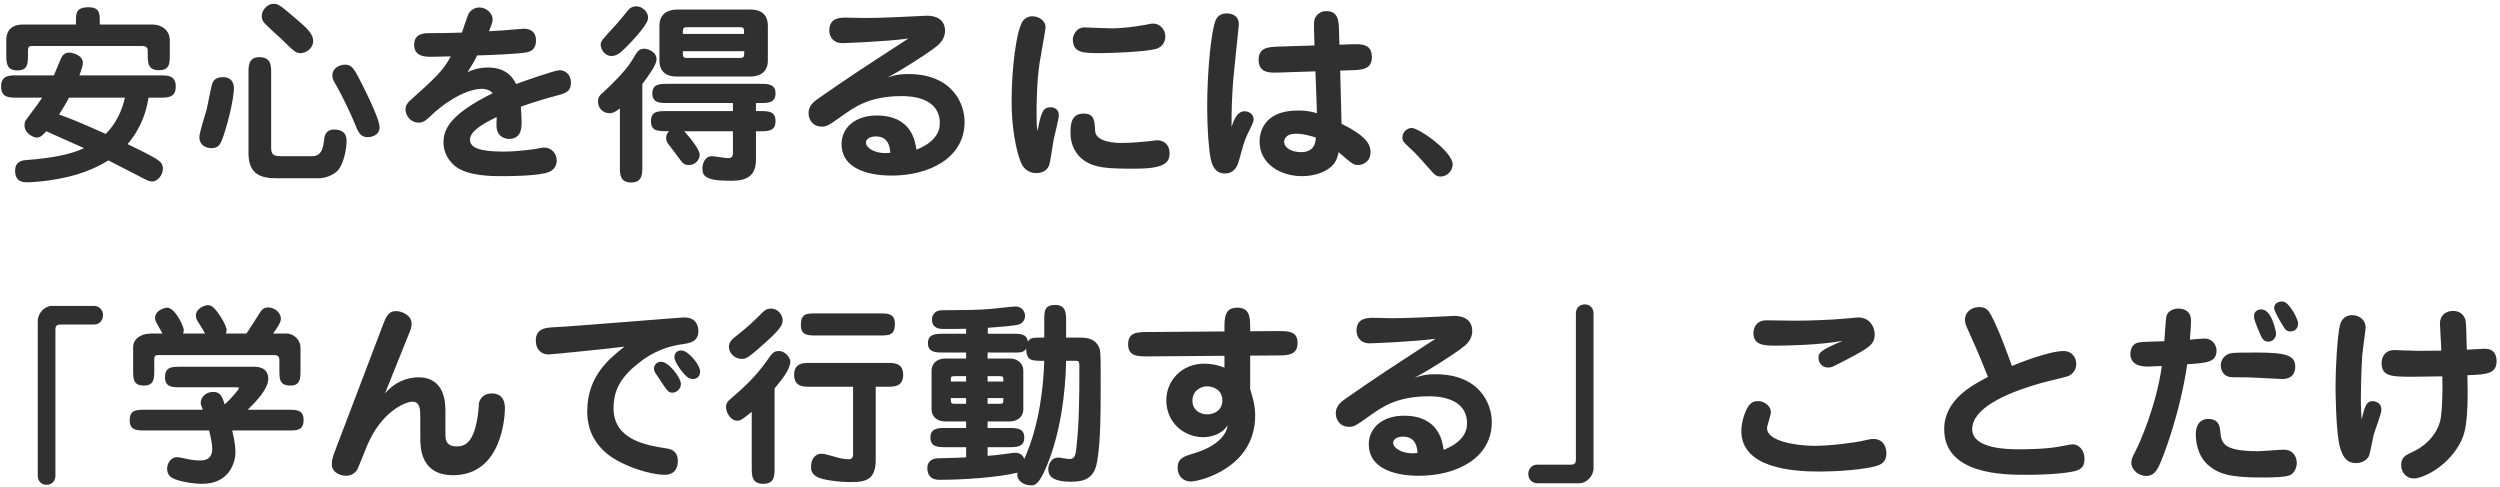 <svg width="508" height="99" viewBox="0 0 508 99" fill="none" xmlns="http://www.w3.org/2000/svg">
<path d="M8.57 19.843H3.344C1.862 19.843 0.224 19.843 0.224 17.581C0.224 15.319 1.862 15.319 3.344 15.319H10.949C11.378 14.344 12.236 12.16 12.548 11.575C12.938 10.834 13.679 10.678 14.069 10.678C14.42 10.678 16.838 11.068 16.838 12.784C16.838 13.33 16.682 13.759 16.136 15.319H32.594C34.076 15.319 35.714 15.319 35.714 17.581C35.714 19.843 34.076 19.843 32.594 19.843H30.176C29.825 22.144 28.928 25.771 25.925 29.281C29.513 31.036 31.229 31.855 32.243 32.635C32.633 32.947 33.101 33.337 33.101 34.312C33.101 35.638 31.931 36.886 30.956 36.886C30.41 36.886 29.903 36.652 29.24 36.301C28.187 35.755 22.181 32.674 22.025 32.596C19.295 34.273 15.746 35.833 10.013 36.652C8.063 36.925 6.23 37.042 5.528 37.042C4.826 37.042 3.071 37.042 3.071 34.702C3.071 32.674 4.709 32.557 5.411 32.518C10.559 32.128 14.381 31.387 17.072 30.1C15.356 29.32 12.08 27.877 9.389 26.668C8.843 27.292 8.297 27.955 7.439 27.955C6.854 27.955 4.982 27.175 4.982 25.459C4.982 24.757 5.177 24.484 5.684 23.821C7.166 21.871 7.985 20.74 8.57 19.843ZM25.379 19.843H14.03C13.679 20.545 12.86 21.949 12.002 23.275C14.732 24.211 17.189 25.303 21.479 27.214C23.468 25.264 24.794 22.573 25.379 19.843ZM4.67 4.984H15.434V4.321C15.434 2.722 15.434 1.474 18.008 1.474C20.27 1.474 20.27 2.8 20.27 4.282V4.984H30.995C32.867 4.984 34.505 6.154 34.505 8.221V11.146C34.505 12.823 34.505 14.266 32.282 14.266C30.02 14.266 30.02 12.667 30.02 11.146V10.288C30.02 9.43 29.279 9.352 28.967 9.352H6.347C5.723 9.352 5.684 9.898 5.684 10.366V11.146C5.684 12.862 5.684 14.305 3.539 14.305C1.277 14.305 1.277 12.706 1.277 11.146V8.182C1.277 5.725 2.876 4.984 4.67 4.984ZM63.638 8.299C63.638 9.976 62.039 10.795 61.103 10.795C60.128 10.795 59.816 10.522 57.164 7.909C56.579 7.363 53.927 5.023 53.537 4.438C53.186 3.892 53.186 3.463 53.186 3.229C53.186 2.059 54.317 0.772 55.604 0.772C56.618 0.772 56.969 1.123 60.557 4.165C62.507 5.803 63.638 7.012 63.638 8.299ZM77.132 25.849C77.132 27.526 75.455 27.877 74.714 27.877C73.154 27.877 72.725 26.707 72.023 24.952C71.516 23.587 69.176 18.751 68.318 17.347C67.772 16.45 67.538 15.982 67.538 15.319C67.538 13.837 68.981 13.135 70.151 13.135C71.399 13.135 71.945 14.032 72.764 15.553C73.232 16.45 77.132 23.899 77.132 25.849ZM44.606 15.748C44.801 15.709 45.074 15.67 45.347 15.67C46.673 15.67 47.531 16.489 47.531 17.854C47.531 20.467 45.932 26.395 45.113 28.423C44.762 29.32 44.333 30.1 43.007 30.1C41.876 30.1 40.511 29.554 40.511 27.838C40.511 26.941 41.759 23.08 41.993 22.261C42.188 21.481 42.851 17.854 43.085 17.113C43.319 16.333 43.826 15.904 44.606 15.748ZM55.097 14.734V29.905C55.097 31.348 55.448 31.738 57.164 31.738H63.482C65.51 31.738 65.705 29.671 65.9 28.111C66.017 27.019 66.719 26.317 67.85 26.317C69.605 26.317 70.424 27.136 70.424 28.54C70.424 30.412 69.839 33.103 68.786 34.468C68.084 35.404 66.29 36.223 64.769 36.223H56.735C54.2 36.223 50.495 36.223 50.495 31.231V14.734C50.495 13.369 50.495 11.614 52.718 11.614C55.097 11.614 55.097 13.408 55.097 14.734ZM96.944 11.263C96.749 11.731 95.969 13.213 94.994 14.656C95.891 14.266 97.1 13.72 99.167 13.72C103.184 13.72 104.393 16.138 104.861 17.074C106.46 16.489 112.739 14.266 113.714 14.266C114.689 14.266 116.015 14.968 116.015 16.84C116.015 18.4 115.157 18.868 113.597 19.297C110.204 20.194 108.059 20.896 105.836 21.676C105.914 22.729 105.992 23.899 105.992 24.835C105.992 25.849 105.992 28.228 103.418 28.228C102.599 28.228 100.883 27.76 100.883 25.459C100.883 25.186 100.922 24.016 100.922 23.782C98.855 24.796 95.501 26.473 95.501 28.345C95.501 29.944 97.178 30.802 102.365 30.802C105.368 30.802 108.527 30.295 108.917 30.256C109.19 30.217 109.97 29.983 110.594 29.983C111.998 29.983 113.129 31.114 113.129 32.674C113.129 33.22 112.895 34.39 111.569 34.936C109.58 35.794 103.223 35.794 101.624 35.794C100.22 35.794 94.955 35.794 92.498 33.766C91.289 32.791 90.119 31.153 90.119 28.969C90.119 26.434 91.172 23.353 100.103 18.946C99.635 18.361 98.777 18.049 98.036 18.049C94.097 18.049 89.417 21.715 87.818 23.275C86.492 24.523 86.063 24.913 85.049 24.913C83.411 24.913 82.397 23.431 82.397 22.261C82.397 21.442 82.787 20.896 83.411 20.35C88.403 15.865 90.002 14.422 91.601 11.458C91.016 11.458 87.701 11.536 87.545 11.536C86.531 11.536 84.152 11.536 84.152 9.118C84.152 6.739 86.297 6.739 87.155 6.739C89.378 6.739 91.64 6.7 93.863 6.622C94.097 6.037 94.955 3.268 95.228 2.761C95.813 1.786 96.788 1.513 97.373 1.513C98.933 1.513 100.103 2.8 100.103 3.931C100.103 4.672 99.557 5.842 99.362 6.349C100.961 6.271 103.808 6.076 105.251 5.92C106.148 5.842 106.304 5.842 106.46 5.842C107.942 5.842 108.917 6.583 108.917 8.221C108.917 10.171 107.63 10.483 107.201 10.6C105.797 10.951 99.089 11.224 96.944 11.263ZM137.582 1.942H152.441C153.221 1.942 156.029 1.942 156.029 5.257V12.277C156.029 14.968 154.001 15.553 152.441 15.553H137.582C136.802 15.553 133.994 15.553 133.994 12.277V5.257C133.994 2.566 136.022 1.942 137.582 1.942ZM138.752 6.895H151.193C151.232 5.842 151.193 5.53 150.413 5.53H139.571C138.752 5.53 138.752 5.842 138.752 6.895ZM151.232 10.405H138.752C138.752 11.497 138.752 11.77 139.571 11.77H150.413C151.193 11.77 151.232 11.497 151.232 10.405ZM125.96 33.883V22.027C124.829 22.924 124.322 23.002 123.854 23.002C122.411 23.002 121.514 21.871 121.514 20.623C121.514 19.687 121.943 19.297 122.411 18.907C124.517 16.996 127.13 14.383 128.417 12.277C129.509 10.483 129.743 9.898 130.952 9.898C131.42 9.898 133.409 10.366 133.409 12.043C133.409 13.252 131.693 15.475 130.523 17.074V33.883C130.523 35.326 130.523 37.081 128.261 37.081C125.96 37.081 125.96 35.404 125.96 33.883ZM153.611 20.935V22.573H154.469C156.068 22.573 157.589 22.573 157.589 24.601C157.589 26.668 156.068 26.668 154.469 26.668H153.611V32.518C153.611 36.73 150.257 36.73 148.19 36.73C143.237 36.73 142.73 35.677 142.73 34.195C142.73 33.454 143.12 31.738 144.68 31.738C145.187 31.738 147.371 32.128 147.839 32.128C148.346 32.128 148.931 32.089 148.931 31.153V26.668H139.025C139.961 27.643 142.184 30.334 142.184 31.465C142.184 32.479 141.248 33.532 140.039 33.532C138.947 33.532 138.791 33.298 137.27 31.192C137.036 30.88 135.944 29.476 135.749 29.203C135.437 28.774 135.359 28.306 135.359 28.072C135.359 27.253 135.749 26.863 135.983 26.668C133.604 26.668 132.278 26.668 132.278 24.601C132.278 22.573 133.799 22.573 135.398 22.573H148.931V20.935H135.671C134.15 20.935 132.551 20.935 132.551 18.985C132.551 17.035 134.15 17.035 135.671 17.035H154.469C155.99 17.035 157.589 17.035 157.589 18.985C157.589 20.935 155.951 20.935 154.469 20.935H153.611ZM131.654 3.931C131.342 5.413 127.715 9.196 126.311 10.444C126.038 10.717 125.258 11.38 124.244 11.38C122.84 11.38 122.06 9.937 122.06 9.118C122.06 8.377 122.372 8.065 124.985 5.218C125.453 4.75 127.325 2.449 127.715 1.981C128.105 1.513 128.69 1.279 129.353 1.279C130.445 1.279 131.927 2.449 131.654 3.931ZM180.287 15.787C181.379 15.397 182.393 15.046 184.538 15.046C193.664 15.046 196.004 21.208 196.004 24.757C196.004 32.206 188.672 35.677 181.223 35.677C179.741 35.677 171.005 35.677 171.005 29.242C171.005 26.161 173.54 23.47 178.181 23.47C185.24 23.47 185.981 28.735 186.215 30.412C189.959 28.93 190.973 26.824 190.973 25.069C190.973 19.531 184.499 19.531 183.212 19.531C176.699 19.531 173.696 21.715 171.161 23.509C168.314 25.537 168.002 25.732 166.91 25.732C165.506 25.732 164.297 24.64 164.297 23.002C164.297 21.481 165.35 20.662 166.247 20.038C173.267 15.163 174.398 14.461 184.577 7.831C179.663 8.494 171.395 8.767 171.083 8.767C169.601 8.767 168.509 7.714 168.509 6.193C168.509 3.58 170.771 3.58 171.902 3.58C172.487 3.58 175.178 3.658 175.724 3.658C178.766 3.658 183.641 3.424 185.084 3.346C185.474 3.346 188.243 3.19 188.36 3.19C190.427 3.19 192.026 4.087 192.026 6.271C192.026 8.143 190.7 9.157 189.53 10.015C188.126 11.029 184.109 13.72 180.287 15.787ZM180.911 31.036C180.833 30.1 180.677 27.721 177.947 27.721C176.699 27.721 175.958 28.306 175.958 28.969C175.958 30.061 177.713 31.114 179.897 31.114C180.248 31.114 180.482 31.075 180.911 31.036ZM210.824 26.629C211.526 22.963 211.877 21.793 213.476 21.793C214.1 21.793 215.153 22.105 215.153 23.392C215.153 24.25 214.178 27.838 214.061 28.618C213.905 29.398 213.437 33.025 213.125 33.727C212.969 34.078 212.345 35.17 210.629 35.17C208.484 35.17 207.743 33.61 207.548 33.22C207.158 32.44 205.559 28.033 205.559 20.467C205.559 14.071 206.495 6.271 207.821 4.282C208.016 3.97 208.718 3.307 209.732 3.307C211.019 3.307 212.462 4.126 212.462 5.569C212.462 6.037 211.409 11.614 211.253 12.745C210.668 16.528 210.629 21.208 210.629 23.392C210.629 25.186 210.668 25.654 210.824 26.629ZM218 7.948C218 7.441 218.507 5.569 220.379 5.569C220.613 5.569 225.137 5.764 225.956 5.764C227.555 5.764 230.324 5.491 232.43 5.101C233.951 4.789 234.107 4.789 234.38 4.789C235.511 4.789 236.798 5.803 236.798 7.441C236.798 8.26 236.369 9.586 234.77 9.976C232.469 10.561 225.449 10.795 223.577 10.795C220.106 10.795 218 10.795 218 7.948ZM220.184 23.08C222.368 23.08 222.446 24.562 222.524 26.551C222.602 28.969 226.931 29.047 227.906 29.047C229.778 29.047 232.508 28.813 233.522 28.696C234.887 28.501 234.965 28.501 235.199 28.501C236.369 28.501 237.656 29.281 237.656 31.114C237.656 32.83 236.954 34.273 230.831 34.273C225.566 34.273 222.329 34.273 219.911 32.323C219.56 32.05 217.532 30.373 217.532 27.097C217.532 25.498 217.532 23.08 220.184 23.08ZM267.101 9.235L267.023 6.505C266.984 4.789 266.945 4.087 267.296 3.502C267.803 2.683 268.583 2.254 269.519 2.254C272.015 2.254 272.054 4.399 272.093 6.388L272.171 9.079L274.511 9.001C276.539 8.923 278.762 8.845 278.762 11.614C278.762 14.11 276.734 14.188 274.706 14.266L272.327 14.344L272.6 25.147C277.397 27.526 278.489 29.203 278.489 30.88C278.489 32.83 277.007 33.532 275.954 33.532C275.018 33.532 274.706 33.259 272.015 30.919C271.82 31.699 271.586 32.908 270.572 33.805C268.778 35.443 266.126 35.794 264.527 35.794C260.315 35.794 255.947 33.376 255.947 28.774C255.947 27.37 256.415 22.456 263.747 22.456C265.424 22.456 266.204 22.612 267.608 23.002L267.296 14.5L260.003 14.734C257.975 14.812 255.752 14.89 255.752 12.121C255.752 9.625 257.78 9.547 259.808 9.469L267.101 9.235ZM267.374 27.955C266.36 27.643 265.034 27.175 263.357 27.175C261.017 27.175 260.939 28.579 260.939 28.813C260.939 30.178 262.733 30.919 264.332 30.919C267.257 30.919 267.335 28.735 267.374 27.955ZM250.253 25.81C250.799 24.094 251.501 22.612 252.905 22.612C253.646 22.612 254.738 23.08 254.738 24.289C254.738 25.069 253.529 27.019 253.1 28.15C252.476 29.788 251.93 32.206 251.579 33.181C251.423 33.61 250.877 35.248 248.888 35.248C246.665 35.248 246.197 33.142 246.002 32.206C245.651 30.568 245.3 26.278 245.3 21.793C245.3 14.188 246.158 5.959 247.055 4.048C247.406 3.268 248.108 2.722 249.278 2.722C249.551 2.722 251.735 2.722 251.735 4.984C251.735 5.335 250.643 15.202 250.526 17.113C250.37 19.297 250.214 22.651 250.253 25.81ZM290.423 34.273C289.721 33.493 288.005 31.426 286.25 29.866C285.47 29.125 284.963 28.696 284.963 27.994C284.963 26.824 285.899 26.005 286.874 26.005C288.317 26.005 295.181 30.802 295.181 33.415C295.181 34.741 294.011 35.872 292.763 35.872C291.866 35.872 291.515 35.56 290.423 34.273ZM11.261 66.92V96.677C11.261 97.847 10.442 98.51 9.467 98.51C8.297 98.51 7.673 97.652 7.673 96.677V65.204C7.673 63.644 9.077 62.162 10.52 62.162H19.1C20.153 62.162 20.933 62.981 20.933 64.034C20.933 65.126 20.192 65.945 19.1 65.945H12.197C11.573 65.945 11.261 66.257 11.261 66.92ZM42.5 87.473H29.474C27.914 87.473 26.354 87.473 26.354 85.445C26.354 83.261 27.719 83.261 29.474 83.261H41.213C40.823 82.286 40.784 82.169 40.784 81.818C40.784 80.609 41.993 79.634 43.28 79.634C44.801 79.634 45.113 80.531 45.659 82.169C47.18 80.804 48.545 79.088 48.545 78.893C48.545 78.698 48.428 78.698 47.96 78.698H36.65C35.09 78.698 33.53 78.698 33.53 76.67C33.53 74.525 34.934 74.525 36.65 74.525H51.665C52.172 74.525 54.512 74.525 54.512 76.982C54.512 78.971 52.172 81.467 50.339 83.261H58.568C60.167 83.261 61.688 83.261 61.688 85.289C61.688 87.473 60.362 87.473 58.568 87.473H47.18C47.531 88.994 47.843 90.359 47.843 91.919C47.843 93.83 46.673 98.315 41.096 98.315C39.38 98.315 36.455 97.886 34.973 97.106C34.037 96.599 33.959 95.624 33.959 95.234C33.959 94.454 34.466 92.894 36.065 92.894C36.455 92.894 38.171 93.323 38.483 93.362C39.692 93.596 40.706 93.557 40.745 93.557C41.252 93.557 43.124 93.557 43.124 91.217C43.124 90.437 42.968 89.462 42.5 87.473ZM37.196 67.778H41.681C41.369 67.193 40.667 66.062 40.433 65.711C39.926 64.931 39.809 64.619 39.809 64.151C39.809 62.552 41.759 62.006 42.188 62.006C42.968 62.006 43.514 62.357 44.879 64.424C44.996 64.619 46.049 66.257 46.049 67.076C46.049 67.349 45.971 67.544 45.893 67.778H50.066C50.534 67.154 52.406 64.151 52.796 63.566C53.147 63.02 53.498 62.474 54.512 62.474C55.955 62.474 57.086 63.683 57.086 64.775C57.086 65.516 56.228 66.764 55.487 67.778H58.217C59.777 67.778 61.064 69.143 61.064 70.625V75.227C61.064 76.826 61.064 78.347 59.036 78.347C56.774 78.347 56.774 77.021 56.774 75.227V73.511C56.774 72.809 56.774 72.146 55.721 72.146H32.243C31.346 72.146 31.346 72.497 31.346 73.277V75.227C31.346 76.826 31.346 78.347 29.279 78.347C27.056 78.347 27.056 77.021 27.056 75.227V70.508C27.056 68.909 28.616 67.778 30.605 67.778H33.023C31.658 65.36 31.502 65.087 31.502 64.658C31.502 62.942 33.647 62.513 33.959 62.513C35.558 62.513 37.352 66.296 37.352 67.115C37.352 67.349 37.235 67.583 37.196 67.778ZM90.509 83.651V88.214C90.509 89.111 90.509 90.71 92.81 90.71C94.526 90.71 96.437 89.93 97.178 83.768C97.217 83.456 97.295 82.13 97.334 81.857C97.49 81.155 98.153 79.946 99.908 79.946C102.209 79.946 102.599 81.701 102.599 82.91C102.599 84.548 102.053 96.56 92.069 96.56C85.4 96.56 85.4 90.866 85.4 88.838V84.743C85.4 83.339 85.4 81.623 83.801 81.623C82.397 81.623 77.639 83.534 74.675 90.359C74.324 91.139 73.037 94.493 72.725 95.156C72.608 95.429 71.945 96.677 70.346 96.677C69.488 96.677 67.421 96.248 67.421 94.298C67.421 93.362 67.772 92.426 68.084 91.607L77.678 66.374C78.419 64.424 78.887 63.215 80.486 63.215C81.656 63.215 83.645 64.073 83.645 65.75C83.645 66.452 83.489 66.881 82.865 68.402L78.224 79.946C81.032 76.67 84.464 76.67 85.01 76.67C90.509 76.67 90.509 82.052 90.509 83.651ZM126.896 70.43C125.531 70.664 112.037 72.029 111.452 72.029C110.321 72.029 108.878 71.327 108.878 69.182C108.878 66.686 110.984 66.569 112.661 66.491C116.834 66.296 138.206 64.502 139.025 64.502C141.911 64.502 141.911 66.92 141.911 67.271C141.911 69.455 140.234 69.728 138.284 70.001C133.916 70.664 131.186 72.692 130.172 73.472C126.506 76.241 124.673 78.893 124.673 82.949C124.673 89.423 131.42 90.476 135.32 91.1C136.178 91.217 137.738 91.49 137.738 93.713C137.738 95.351 136.841 96.482 135.164 96.482C131.771 96.482 125.609 94.376 122.801 91.724C119.486 88.604 119.33 85.211 119.33 83.495C119.33 76.397 123.893 72.809 126.896 70.43ZM140.078 76.865C139.064 76.436 137.036 73.628 137.036 72.614C137.036 71.717 137.582 71.21 138.479 71.21C139.805 71.21 142.262 74.096 142.262 75.5C142.262 76.67 141.365 77.021 140.819 77.021C140.702 77.021 140.39 76.982 140.078 76.865ZM132.902 75.071C132.785 74.213 133.448 73.511 134.345 73.511C135.866 73.511 138.362 76.709 138.362 78.035C138.362 79.088 137.426 79.79 136.646 79.79C135.827 79.79 135.671 79.556 134.072 77.138C133.058 75.656 132.941 75.5 132.902 75.071ZM152.753 95.039V83.69C150.725 85.328 150.491 85.484 149.789 85.484C148.424 85.484 147.527 83.768 147.527 82.754C147.527 81.857 147.995 81.467 148.385 81.116C150.725 79.088 153.416 76.748 155.795 73.355C156.926 71.717 157.199 71.327 158.33 71.327C159.383 71.327 160.592 72.497 160.592 73.511C160.592 75.032 158.759 77.294 157.394 78.932V95.039C157.394 96.677 157.394 98.315 155.093 98.315C152.753 98.315 152.753 96.599 152.753 95.039ZM177.947 78.581V93.323C177.947 97.145 176.387 97.964 172.994 97.964C169.952 97.964 166.988 97.418 166.091 96.95C164.882 96.287 164.804 95.507 164.804 94.922C164.804 92.699 166.169 92.192 166.871 92.192C167.378 92.192 167.768 92.27 170.342 93.011C170.693 93.128 171.902 93.323 172.448 93.323C172.916 93.323 173.345 93.128 173.345 92.309V78.581H164.492C163.244 78.581 161.372 78.581 161.372 76.163C161.372 73.745 163.244 73.745 164.492 73.745H180.404C181.652 73.745 183.524 73.745 183.524 76.163C183.524 78.581 181.652 78.581 180.404 78.581H177.947ZM156.731 62.708C158.018 62.708 159.032 63.956 159.032 65.009C159.032 66.023 158.798 66.803 154.079 70.898C151.778 72.887 151.427 72.926 150.686 72.926C149.165 72.926 148.112 71.6 148.112 70.508C148.112 69.455 148.736 68.948 149.828 68.09C151.622 66.686 153.221 65.243 154.82 63.605C155.366 63.059 155.756 62.708 156.731 62.708ZM165.857 63.683H178.727C180.365 63.683 181.847 63.683 181.847 65.789C181.847 68.168 180.638 68.168 178.727 68.168H165.857C164.18 68.168 162.737 68.168 162.737 66.062C162.737 63.683 163.907 63.683 165.857 63.683ZM200.723 67.817H205.754C207.353 67.817 208.562 67.817 208.874 69.377C209.459 68.597 209.732 68.597 212.189 68.597V65.087C212.189 63.254 212.189 61.967 214.451 61.967C216.635 61.967 216.635 63.761 216.635 65.126V68.597H219.521C221.783 68.597 222.641 69.377 223.148 70.235C223.655 71.054 223.655 71.639 223.655 76.787C223.655 83.222 223.694 89.696 222.914 93.908C222.329 97.223 220.34 97.886 217.649 97.886C213.632 97.886 213.008 96.56 213.008 95.351C213.008 94.259 213.671 92.972 215.036 92.972C215.348 92.972 216.947 93.284 217.298 93.284C218.468 93.284 218.585 92.309 218.741 90.788C219.287 85.64 219.326 81.194 219.326 74.954C219.326 73.511 219.326 73.316 218.624 73.316H216.635C216.518 79.829 215.504 87.941 212.696 94.688C211.058 98.627 210.239 98.627 209.498 98.627C208.016 98.627 206.417 97.613 206.768 96.053C202.829 96.989 195.887 97.496 191.012 97.496C190.349 97.496 188.438 97.496 188.438 95.078C188.438 93.518 189.725 93.167 190.466 93.128C190.544 93.128 195.38 93.011 196.316 92.933V90.866H192.182C190.661 90.866 189.062 90.866 189.062 88.916C189.062 86.966 190.661 86.966 192.182 86.966H196.316V85.64H192.065C190.31 85.64 189.296 84.548 189.296 83.222V75.266C189.296 74.057 190.232 72.848 192.065 72.848H196.316V71.639H191.675C190.232 71.639 188.555 71.639 188.555 69.728C188.555 67.817 190.232 67.817 191.675 67.817H196.316V66.803C194.795 66.842 194.483 66.842 191.675 66.842C191.168 66.842 189.374 66.842 189.374 64.931C189.374 63.956 190.037 63.371 190.466 63.215C190.934 63.02 191.207 63.02 193.586 63.02C196.16 63.02 198.656 62.981 201.191 62.786C201.932 62.747 205.52 62.279 206.378 62.279C207.626 62.279 208.289 63.293 208.289 64.19C208.289 64.814 207.938 65.75 206.846 65.984C205.871 66.218 202.985 66.452 200.723 66.608V67.817ZM196.316 77.528V76.436H194.015C193.196 76.436 193.196 76.553 193.196 77.528H196.316ZM196.316 82.052V80.882H193.196C193.196 81.389 193.196 81.662 193.313 81.857C193.391 82.013 193.625 82.052 194.015 82.052H196.316ZM200.684 76.436V77.528H203.882C203.882 77.021 203.882 76.748 203.804 76.631C203.687 76.475 203.492 76.436 203.102 76.436H200.684ZM200.684 80.882V82.052H203.102C203.882 82.052 203.882 81.896 203.882 80.882H200.684ZM205.754 71.639H200.684V72.848H205.169C206.963 72.848 207.938 74.057 207.938 75.266V83.222C207.938 84.548 206.885 85.64 205.169 85.64H200.684V86.966H205.013C206.534 86.966 208.133 86.966 208.133 88.916C208.133 90.866 206.534 90.866 205.013 90.866H200.684V92.621C201.893 92.543 203.024 92.426 204.077 92.27C204.35 92.231 205.871 91.997 206.3 91.997C207.041 91.997 207.782 92.309 208.133 93.245C211.331 86.264 212.072 77.879 212.189 73.316C209.459 73.316 208.601 73.316 208.523 70.859C207.899 71.639 207.548 71.639 205.754 71.639ZM248.81 67.349V66.686C248.81 64.658 248.81 62.513 251.423 62.513C254.036 62.513 254.036 64.658 254.036 66.686V67.31L259.496 67.271C261.719 67.271 263.669 67.232 263.669 69.689C263.669 72.185 261.641 72.224 259.535 72.224L254.036 72.263V79.088C254.621 80.921 255.05 82.52 255.05 84.47C255.05 95.156 243.662 97.847 241.985 97.847C240.581 97.847 239.294 96.872 239.294 95.078C239.294 93.089 240.581 92.738 242.609 92.114C247.601 90.632 249.317 88.097 249.434 86.42C248.342 88.253 246.041 88.838 244.52 88.838C240.698 88.838 236.993 85.991 236.993 81.311C236.993 77.411 240.074 73.901 244.676 73.901C246.704 73.901 247.991 74.408 248.81 74.72V72.302L233.366 72.419C231.26 72.419 229.232 72.458 229.232 69.962C229.232 67.505 231.104 67.466 233.327 67.466L248.81 67.349ZM245.222 78.503C244.052 78.503 242.297 79.361 242.297 81.428C242.297 83.222 243.74 84.197 245.3 84.197C246.626 84.197 248.381 83.456 248.381 81.389C248.381 79.4 246.821 78.503 245.222 78.503ZM287.42 76.787C288.512 76.397 289.526 76.046 291.671 76.046C300.797 76.046 303.137 82.208 303.137 85.757C303.137 93.206 295.805 96.677 288.356 96.677C286.874 96.677 278.138 96.677 278.138 90.242C278.138 87.161 280.673 84.47 285.314 84.47C292.373 84.47 293.114 89.735 293.348 91.412C297.092 89.93 298.106 87.824 298.106 86.069C298.106 80.531 291.632 80.531 290.345 80.531C283.832 80.531 280.829 82.715 278.294 84.509C275.447 86.537 275.135 86.732 274.043 86.732C272.639 86.732 271.43 85.64 271.43 84.002C271.43 82.481 272.483 81.662 273.38 81.038C280.4 76.163 281.531 75.461 291.71 68.831C286.796 69.494 278.528 69.767 278.216 69.767C276.734 69.767 275.642 68.714 275.642 67.193C275.642 64.58 277.904 64.58 279.035 64.58C279.62 64.58 282.311 64.658 282.857 64.658C285.899 64.658 290.774 64.424 292.217 64.346C292.607 64.346 295.376 64.19 295.493 64.19C297.56 64.19 299.159 65.087 299.159 67.271C299.159 69.143 297.833 70.157 296.663 71.015C295.259 72.029 291.242 74.72 287.42 76.787ZM288.044 92.036C287.966 91.1 287.81 88.721 285.08 88.721C283.832 88.721 283.091 89.306 283.091 89.969C283.091 91.061 284.846 92.114 287.03 92.114C287.381 92.114 287.615 92.075 288.044 92.036ZM320.219 93.44V63.683C320.219 62.513 321.038 61.85 322.013 61.85C323.183 61.85 323.807 62.708 323.807 63.683V95.156C323.807 96.716 322.364 98.198 320.96 98.198H312.38C311.327 98.198 310.547 97.379 310.547 96.326C310.547 95.234 311.288 94.415 312.38 94.415H319.283C319.907 94.415 320.219 94.103 320.219 93.44ZM374.429 69.26C369.593 70.118 363.236 70.235 360.818 70.235C358.712 70.235 356.294 70.235 356.294 67.661C356.294 66.881 356.684 65.087 358.985 65.087C359.18 65.087 364.289 65.165 364.796 65.165C367.409 65.165 371.894 65.009 374.468 64.775C374.741 64.736 377.393 64.502 377.549 64.502C380.123 64.502 380.942 66.686 380.942 67.934C380.942 70.04 379.655 70.742 375.287 73.043C372.128 74.681 372.128 74.681 371.465 74.681C370.1 74.681 369.515 73.589 369.515 72.692C369.515 71.678 369.905 71.171 374.429 69.26ZM357.386 81.506C358.049 81.506 359.843 82.169 359.843 83.807C359.843 84.314 359.063 86.537 359.063 87.005C359.063 89.696 365.108 90.593 368.774 90.593C371.699 90.593 376.769 90.008 378.992 89.462C380.162 89.189 380.357 89.189 380.63 89.189C382.97 89.189 383.321 91.256 383.321 92.075C383.321 93.596 382.541 94.259 381.527 94.61C378.758 95.507 372.791 95.819 369.749 95.819C364.289 95.819 353.837 95.156 353.837 87.551C353.837 85.601 354.734 83.261 355.28 82.52C355.982 81.584 356.606 81.506 357.386 81.506ZM403.952 76.592C401.885 71.405 401.417 70.43 399.74 66.686C399.467 66.101 399.272 65.555 399.272 64.97C399.272 63.527 400.52 62.396 402.158 62.396C403.835 62.396 404.225 63.254 405.2 65.243C406.604 68.207 407.696 71.288 408.827 74.369C409.685 73.979 416.276 71.327 419.318 71.327C421.151 71.327 421.892 72.809 421.892 73.901C421.892 74.174 421.892 75.617 420.41 76.358C419.864 76.631 415.652 77.567 414.755 77.84C407.033 80.024 400.754 83.144 400.754 87.2C400.754 91.295 408.281 91.295 410.231 91.295C411.128 91.295 415.613 91.295 418.421 90.749C418.928 90.671 420.839 90.281 421.112 90.281C422.516 90.281 423.569 91.529 423.569 93.206C423.569 94.649 423.062 95.195 422.087 95.585C421.034 95.975 417.524 96.482 411.713 96.482C407.306 96.482 395.06 96.482 395.06 87.2C395.06 81.233 400.754 78.269 403.952 76.592ZM444.434 74.018C443.03 83.846 439.559 92.972 438.701 94.688C438.194 95.702 437.57 96.716 436.088 96.716C434.762 96.716 433.085 95.624 433.085 94.025C433.085 93.245 433.397 92.66 433.865 91.802C434.84 89.93 438.155 82.442 439.286 74.369C438.935 74.369 436.712 74.486 436.595 74.486C435.62 74.486 432.89 74.486 432.89 71.873C432.89 71.249 433.124 69.923 434.45 69.611C435.269 69.416 439.052 69.377 439.793 69.338C439.871 68.441 440.066 64.814 440.222 64.229C440.534 63.137 441.665 62.708 442.64 62.708C443.108 62.708 445.214 62.747 445.214 65.165C445.214 66.218 445.058 67.973 444.98 69.026C445.604 68.948 447.437 68.792 447.905 68.792C449.777 68.792 450.401 70.352 450.401 71.21C450.401 73.628 448.412 73.745 444.434 74.018ZM458.747 71.639C464.675 71.639 466.391 72.302 466.391 74.486C466.391 74.915 466.391 77.021 463.739 77.021C463.466 77.021 457.343 76.67 456.173 76.67C453.131 76.67 453.053 76.67 452.468 76.397C451.649 76.007 451.259 75.032 451.259 74.252C451.259 73.16 451.961 72.38 452.546 72.068C453.365 71.639 453.677 71.639 458.747 71.639ZM458.045 63.917C458.162 63.254 458.786 62.864 459.488 62.864C461.672 62.864 462.491 67.466 462.491 67.778C462.491 68.675 461.828 69.416 460.97 69.416C459.878 69.416 459.644 68.87 458.747 66.686C458.006 64.892 457.967 64.463 458.045 63.917ZM448.568 85.133C449.504 85.133 450.947 85.211 451.142 87.512C451.376 89.93 451.532 91.685 458.825 91.685C459.644 91.685 463.31 91.373 464.051 91.373C465.962 91.373 466.703 92.816 466.703 94.064C466.703 95.312 466.001 96.209 465.416 96.521C464.441 97.028 460.97 97.028 459.644 97.028C453.482 97.028 450.869 96.443 448.607 94.415C446.384 92.387 446.189 89.384 446.189 88.214C446.189 85.172 448.373 85.133 448.568 85.133ZM464.051 61.304C465.26 61.616 466.976 64.814 466.976 65.711C466.976 66.686 466.352 67.349 465.455 67.349C464.558 67.349 464.324 66.92 463.739 65.945C463.232 65.126 462.101 63.215 462.101 62.552C462.101 61.46 463.349 61.148 464.051 61.304ZM496.07 71.249C496.07 70.352 495.797 66.53 495.797 65.75C495.797 64.229 496.811 63.176 498.488 63.176C499.853 63.176 500.711 63.995 500.984 65.048C501.101 65.594 501.14 66.14 501.257 71.054C501.842 71.054 504.338 70.859 504.884 70.859C506.756 70.859 507.302 72.068 507.302 73.355C507.302 75.773 505.703 76.124 501.374 76.241C501.647 85.874 500.906 88.292 499.697 90.398C496.967 95.117 492.17 97.223 490.493 97.223C488.933 97.223 487.919 95.975 487.919 94.493C487.919 92.894 488.894 92.426 490.298 91.802C493.301 90.398 495.68 87.707 496.031 84.47C496.109 83.573 496.421 80.843 496.265 76.475C495.524 76.475 490.766 76.553 490.415 76.553C486.008 76.553 483.941 76.553 483.941 73.745C483.941 72.302 484.877 71.132 486.476 71.132C486.788 71.132 490.532 71.288 491.273 71.288C491.78 71.288 494.471 71.249 496.07 71.249ZM479.885 85.25C480.509 82.559 480.86 81.506 482.108 81.506C482.264 81.506 483.902 81.584 483.902 83.261C483.902 84.119 482.498 87.668 482.303 88.448C482.147 89.111 481.601 92.27 481.289 92.816C480.626 93.869 479.417 94.103 478.715 94.103C476.648 94.103 475.946 92.426 475.517 91.022C474.62 87.98 474.581 79.049 474.581 78.386C474.581 74.564 474.971 68.09 475.478 66.062C475.985 64.073 477.623 64.034 477.896 64.034C479.456 64.034 480.704 65.009 480.704 66.608C480.704 66.881 480.08 71.327 480.002 72.224C479.768 75.89 479.729 80.492 479.729 80.804C479.729 83.3 479.807 84.236 479.885 85.25Z" fill="#303030"/>
</svg>
